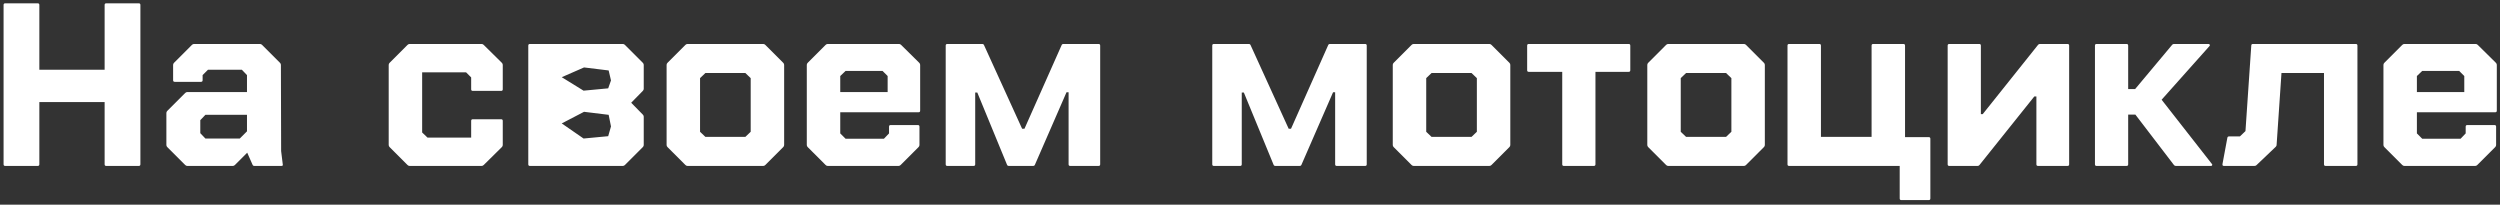 <?xml version="1.0" encoding="UTF-8"?> <svg xmlns="http://www.w3.org/2000/svg" width="452" height="37" viewBox="0 0 452 37" fill="none"><rect x="0" y="0" width="452" height="37" fill="#333333" stroke="none"/> <path d="M0.94 30C0.744 30 0.646 29.902 0.646 29.706V0.894C0.646 0.698 0.744 0.6 0.94 0.6H6.82C7.016 0.6 7.114 0.698 7.114 0.894V12.612H18.916V0.894C18.916 0.698 19.014 0.6 19.21 0.6H25.09C25.286 0.6 25.384 0.698 25.384 0.894V29.706C25.384 29.902 25.286 30 25.09 30H19.21C19.014 30 18.916 29.902 18.916 29.706V18.45H7.114V29.706C7.114 29.902 7.016 30 6.82 30H0.94ZM51.123 29.706C51.179 29.902 51.095 30 50.871 30H45.999C45.831 30 45.719 29.93 45.663 29.79L44.697 27.606L42.471 29.832C42.359 29.944 42.233 30 42.093 30H33.861C33.721 30 33.595 29.944 33.483 29.832L30.249 26.598C30.137 26.486 30.081 26.36 30.081 26.22V20.424C30.081 20.284 30.137 20.158 30.249 20.046L33.483 16.812C33.595 16.7 33.721 16.644 33.861 16.644H44.655V13.578L43.731 12.612H37.599L36.633 13.578V14.502C36.633 14.698 36.535 14.796 36.339 14.796H31.593C31.397 14.796 31.299 14.698 31.299 14.502V11.73C31.299 11.59 31.355 11.464 31.467 11.352L34.701 8.118C34.813 8.006 34.939 7.95 35.079 7.95H47.007C47.147 7.95 47.273 8.006 47.385 8.118L50.619 11.352C50.731 11.464 50.787 11.59 50.787 11.73L50.829 27.312L51.123 29.706ZM37.137 25.044H43.353L44.655 23.742V20.76H37.137L36.213 21.726V24.078L37.137 25.044ZM74.057 30C73.917 30 73.791 29.944 73.679 29.832L70.445 26.598C70.333 26.486 70.277 26.36 70.277 26.22V11.73C70.277 11.59 70.333 11.464 70.445 11.352L73.679 8.118C73.791 8.006 73.917 7.95 74.057 7.95H87.077C87.217 7.95 87.343 8.006 87.455 8.118L90.731 11.352C90.843 11.464 90.899 11.59 90.899 11.73V16.14C90.899 16.336 90.801 16.434 90.605 16.434H85.481C85.285 16.434 85.187 16.336 85.187 16.14V13.998L84.263 13.074H76.325V23.952L77.291 24.876H85.187V21.852C85.187 21.656 85.285 21.558 85.481 21.558H90.605C90.801 21.558 90.899 21.656 90.899 21.852V26.22C90.899 26.36 90.843 26.486 90.731 26.598L87.455 29.832C87.343 29.944 87.217 30 87.077 30H74.057ZM95.808 7.95H112.608C112.748 7.95 112.874 8.006 112.986 8.118L116.22 11.352C116.332 11.464 116.388 11.59 116.388 11.73V16.056C116.388 16.196 116.332 16.322 116.22 16.434L114.12 18.576L116.22 20.718C116.332 20.83 116.388 20.956 116.388 21.096V26.22C116.388 26.36 116.332 26.486 116.22 26.598L112.986 29.832C112.874 29.944 112.748 30 112.608 30H95.808C95.612 30 95.514 29.902 95.514 29.706V8.244C95.514 8.048 95.612 7.95 95.808 7.95ZM101.562 22.314L105.51 25.044L109.962 24.624L110.466 22.86L110.046 20.76L105.594 20.214L101.562 22.314ZM105.51 16.392L109.962 15.972L110.466 14.544L110.046 12.738L105.594 12.192L101.562 13.956L105.51 16.392ZM124.301 30C124.161 30 124.035 29.944 123.923 29.832L120.689 26.598C120.577 26.486 120.521 26.36 120.521 26.22V11.73C120.521 11.59 120.577 11.464 120.689 11.352L123.923 8.118C124.035 8.006 124.161 7.95 124.301 7.95H137.993C138.133 7.95 138.259 8.006 138.371 8.118L141.605 11.352C141.717 11.464 141.773 11.59 141.773 11.73V26.22C141.773 26.36 141.717 26.486 141.605 26.598L138.371 29.832C138.259 29.944 138.133 30 137.993 30H124.301ZM126.569 23.826L127.535 24.75H134.759L135.725 23.826V14.124L134.759 13.2H127.535L126.569 14.124V23.826ZM166.365 20.004C166.365 20.2 166.267 20.298 166.071 20.298H151.917V24.12L152.883 25.086H159.813L160.737 24.12V22.902C160.737 22.706 160.835 22.608 161.031 22.608H165.945C166.141 22.608 166.239 22.706 166.239 22.902V26.22C166.239 26.36 166.183 26.486 166.071 26.598L162.837 29.832C162.725 29.944 162.599 30 162.459 30H149.649C149.509 30 149.383 29.944 149.271 29.832L146.037 26.598C145.925 26.486 145.869 26.36 145.869 26.22V11.73C145.869 11.59 145.925 11.464 146.037 11.352L149.271 8.118C149.383 8.006 149.509 7.95 149.649 7.95H162.543C162.683 7.95 162.809 8.006 162.921 8.118L166.197 11.352C166.309 11.464 166.365 11.59 166.365 11.73V20.004ZM152.883 12.822L151.917 13.746V16.644H160.485V13.746L159.561 12.822H152.883ZM171.277 7.95H177.577C177.745 7.95 177.857 8.02 177.913 8.16L184.801 23.28H185.221L191.941 8.16C191.997 8.02 192.109 7.95 192.277 7.95H198.619C198.815 7.95 198.913 8.048 198.913 8.244V29.706C198.913 29.902 198.815 30 198.619 30H193.495C193.299 30 193.201 29.902 193.201 29.706V16.686H192.823L187.111 29.79C187.055 29.93 186.943 30 186.775 30H182.407C182.239 30 182.127 29.93 182.071 29.79L176.695 16.728H176.317V29.706C176.317 29.902 176.219 30 176.023 30H171.277C171.081 30 170.983 29.902 170.983 29.706V8.244C170.983 8.048 171.081 7.95 171.277 7.95ZM219.47 7.95H225.77C225.938 7.95 226.05 8.02 226.106 8.16L232.994 23.28H233.414L240.134 8.16C240.19 8.02 240.302 7.95 240.47 7.95H246.812C247.008 7.95 247.106 8.048 247.106 8.244V29.706C247.106 29.902 247.008 30 246.812 30H241.688C241.492 30 241.394 29.902 241.394 29.706V16.686H241.016L235.304 29.79C235.248 29.93 235.136 30 234.968 30H230.6C230.432 30 230.32 29.93 230.264 29.79L224.888 16.728H224.51V29.706C224.51 29.902 224.412 30 224.216 30H219.47C219.274 30 219.176 29.902 219.176 29.706V8.244C219.176 8.048 219.274 7.95 219.47 7.95ZM255.592 30C255.452 30 255.326 29.944 255.214 29.832L251.98 26.598C251.868 26.486 251.812 26.36 251.812 26.22V11.73C251.812 11.59 251.868 11.464 251.98 11.352L255.214 8.118C255.326 8.006 255.452 7.95 255.592 7.95H269.284C269.424 7.95 269.55 8.006 269.662 8.118L272.896 11.352C273.008 11.464 273.064 11.59 273.064 11.73V26.22C273.064 26.36 273.008 26.486 272.896 26.598L269.662 29.832C269.55 29.944 269.424 30 269.284 30H255.592ZM257.86 23.826L258.826 24.75H266.05L267.016 23.826V14.124L266.05 13.2H258.826L257.86 14.124V23.826ZM276.11 12.696V8.244C276.11 8.048 276.208 7.95 276.404 7.95H294.464C294.66 7.95 294.758 8.048 294.758 8.244V12.696C294.758 12.892 294.66 12.99 294.464 12.99H288.458V29.706C288.458 29.902 288.36 30 288.164 30H282.746C282.55 30 282.452 29.902 282.452 29.706V12.99H276.404C276.208 12.99 276.11 12.892 276.11 12.696ZM301.611 30C301.471 30 301.345 29.944 301.233 29.832L297.999 26.598C297.887 26.486 297.831 26.36 297.831 26.22V11.73C297.831 11.59 297.887 11.464 297.999 11.352L301.233 8.118C301.345 8.006 301.471 7.95 301.611 7.95H315.303C315.443 7.95 315.569 8.006 315.681 8.118L318.915 11.352C319.027 11.464 319.083 11.59 319.083 11.73V26.22C319.083 26.36 319.027 26.486 318.915 26.598L315.681 29.832C315.569 29.944 315.443 30 315.303 30H301.611ZM303.879 23.826L304.845 24.75H312.069L313.035 23.826V14.124L312.069 13.2H304.845L303.879 14.124V23.826ZM323.179 8.244C323.179 8.048 323.277 7.95 323.473 7.95H328.933C329.129 7.95 329.227 8.048 329.227 8.244V24.75H338.383V8.244C338.383 8.048 338.481 7.95 338.677 7.95H344.137C344.333 7.95 344.431 8.048 344.431 8.244V24.792H348.715C348.911 24.792 349.009 24.89 349.009 25.086V35.88C349.009 36.076 348.911 36.174 348.715 36.174H343.759C343.563 36.174 343.465 36.076 343.465 35.88V30H323.473C323.277 30 323.179 29.902 323.179 29.706V8.244ZM352.43 30C352.234 30 352.136 29.902 352.136 29.706V8.244C352.136 8.048 352.234 7.95 352.43 7.95H357.848C358.044 7.95 358.142 8.048 358.142 8.244V20.634H358.478L368.474 8.118C368.558 8.006 368.67 7.95 368.81 7.95H373.808C374.004 7.95 374.102 8.048 374.102 8.244V29.706C374.102 29.902 374.004 30 373.808 30H368.474C368.278 30 368.18 29.902 368.18 29.706V17.442H367.802L357.89 29.832C357.806 29.944 357.694 30 357.554 30H352.43ZM379.062 30C378.866 30 378.768 29.902 378.768 29.706V8.244C378.768 8.048 378.866 7.95 379.062 7.95H384.48C384.676 7.95 384.774 8.048 384.774 8.244V16.098H386.034L392.712 8.118C392.796 8.006 392.908 7.95 393.048 7.95H399.306C399.418 7.95 399.488 7.992 399.516 8.076C399.572 8.16 399.558 8.244 399.474 8.328L390.822 18.03L399.894 29.622C399.95 29.678 399.978 29.734 399.978 29.79C399.978 29.846 399.95 29.902 399.894 29.958C399.866 29.986 399.81 30 399.726 30H393.384C393.244 30 393.132 29.944 393.048 29.832L386.076 20.718H384.774V29.706C384.774 29.902 384.676 30 384.48 30H379.062ZM401.823 29.664L402.705 24.918C402.733 24.75 402.831 24.666 402.999 24.666H404.973L405.981 23.7L407.031 8.244C407.031 8.048 407.129 7.95 407.325 7.95H425.931C426.127 7.95 426.225 8.048 426.225 8.244V29.706C426.225 29.902 426.127 30 425.931 30H420.471C420.275 30 420.177 29.902 420.177 29.706V13.2H412.491L411.609 26.22C411.609 26.332 411.553 26.444 411.441 26.556L407.955 29.874C407.871 29.958 407.745 30 407.577 30H402.117C401.921 30 401.823 29.93 401.823 29.79C401.823 29.734 401.823 29.692 401.823 29.664ZM451.423 20.004C451.423 20.2 451.325 20.298 451.129 20.298H436.975V24.12L437.941 25.086H444.871L445.795 24.12V22.902C445.795 22.706 445.893 22.608 446.089 22.608H451.003C451.199 22.608 451.297 22.706 451.297 22.902V26.22C451.297 26.36 451.241 26.486 451.129 26.598L447.895 29.832C447.783 29.944 447.657 30 447.517 30H434.707C434.567 30 434.441 29.944 434.329 29.832L431.095 26.598C430.983 26.486 430.927 26.36 430.927 26.22V11.73C430.927 11.59 430.983 11.464 431.095 11.352L434.329 8.118C434.441 8.006 434.567 7.95 434.707 7.95H447.601C447.741 7.95 447.867 8.006 447.979 8.118L451.255 11.352C451.367 11.464 451.423 11.59 451.423 11.73V20.004ZM437.941 12.822L436.975 13.746V16.644H445.543V13.746L444.619 12.822H437.941Z" fill="white"></path> </svg> 